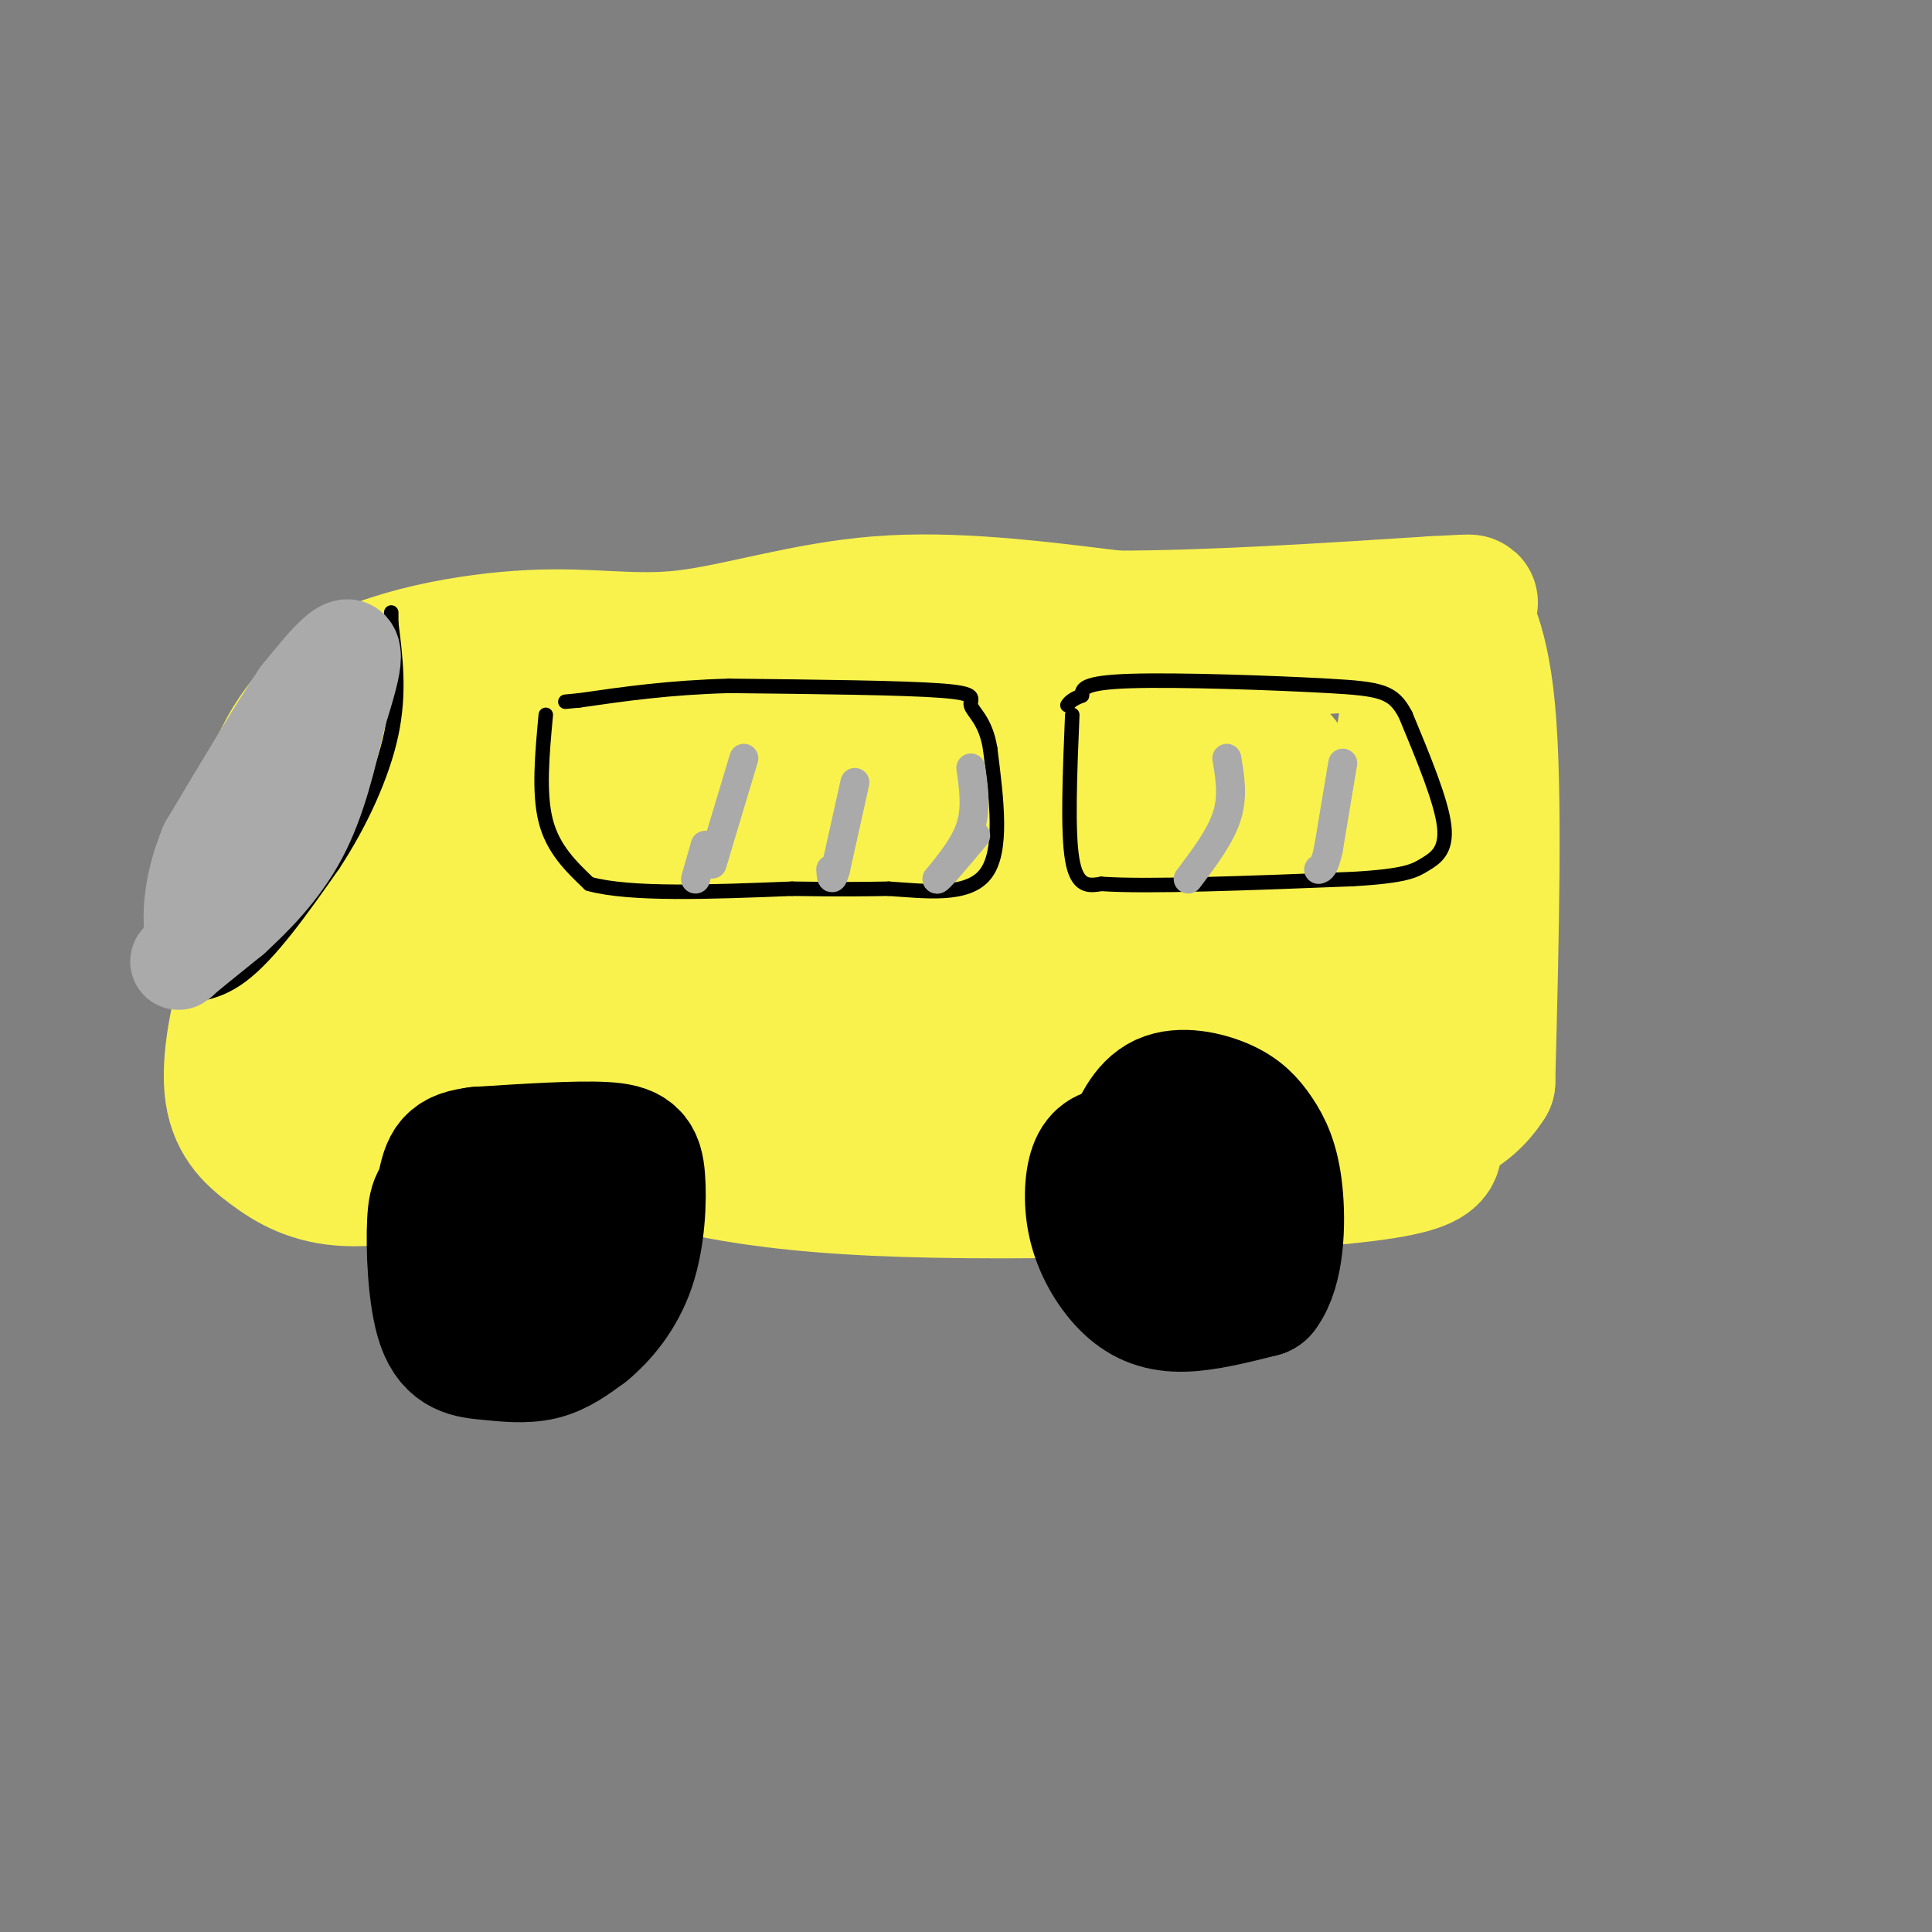 <svg viewBox='0 0 400 400' version='1.1' xmlns='http://www.w3.org/2000/svg' xmlns:xlink='http://www.w3.org/1999/xlink'><rect x="0" y="0" width="400" height="400" fill="#808080" stroke="none"/><g fill='none' stroke='rgb(249,242,77)' stroke-width='28' stroke-linecap='round' stroke-linejoin='round'><path d='M54,217c-0.833,-18.750 -1.667,-37.500 1,-50c2.667,-12.500 8.833,-18.750 15,-25'/><path d='M70,142c9.922,-6.254 27.226,-9.388 40,-10c12.774,-0.612 21.016,1.297 32,0c10.984,-1.297 24.710,-5.799 40,-7c15.290,-1.201 32.145,0.900 49,3'/><path d='M231,128c19.167,0.000 42.583,-1.500 66,-3'/><path d='M297,125c11.274,-0.571 6.458,-0.500 6,1c-0.458,1.500 3.440,4.429 5,21c1.560,16.571 0.780,46.786 0,77'/><path d='M308,224c-8.786,14.119 -30.750,10.917 -44,11c-13.250,0.083 -17.786,3.452 -45,5c-27.214,1.548 -77.107,1.274 -127,1'/><path d='M92,241c-23.202,-0.155 -17.708,-1.042 -17,-3c0.708,-1.958 -3.369,-4.988 -5,-9c-1.631,-4.012 -0.815,-9.006 0,-14'/><path d='M70,215c0.333,-5.655 1.167,-12.792 0,-23c-1.167,-10.208 -4.333,-23.488 11,-32c15.333,-8.512 49.167,-12.256 83,-16'/><path d='M164,144c40.024,-4.952 98.583,-9.333 122,-11c23.417,-1.667 11.690,-0.619 7,10c-4.690,10.619 -2.345,30.810 0,51'/><path d='M293,194c-0.833,15.051 -2.914,27.179 0,35c2.914,7.821 10.823,11.337 -10,14c-20.823,2.663 -70.378,4.475 -102,3c-31.622,-1.475 -45.311,-6.238 -59,-11'/><path d='M122,235c-17.542,-4.905 -31.897,-11.668 -40,-13c-8.103,-1.332 -9.956,2.767 -7,-7c2.956,-9.767 10.719,-33.399 14,-43c3.281,-9.601 2.080,-5.172 3,-1c0.920,4.172 3.960,8.086 7,12'/><path d='M99,183c4.149,6.087 11.023,15.305 19,20c7.977,4.695 17.058,4.867 23,4c5.942,-0.867 8.744,-2.774 11,-5c2.256,-2.226 3.966,-4.772 5,-7c1.034,-2.228 1.392,-4.140 0,-7c-1.392,-2.860 -4.536,-6.670 -7,-9c-2.464,-2.330 -4.250,-3.181 -6,-4c-1.750,-0.819 -3.464,-1.607 -4,4c-0.536,5.607 0.105,17.607 2,26c1.895,8.393 5.044,13.177 11,19c5.956,5.823 14.719,12.683 23,15c8.281,2.317 16.080,0.091 22,-4c5.920,-4.091 9.960,-10.045 14,-16'/><path d='M212,219c2.797,-5.424 2.789,-10.986 0,-17c-2.789,-6.014 -8.361,-12.482 -15,-17c-6.639,-4.518 -14.346,-7.087 -18,-5c-3.654,2.087 -3.254,8.831 -1,17c2.254,8.169 6.363,17.763 11,23c4.637,5.237 9.803,6.115 14,7c4.197,0.885 7.425,1.776 13,-1c5.575,-2.776 13.497,-9.219 18,-18c4.503,-8.781 5.589,-19.900 5,-26c-0.589,-6.100 -2.851,-7.181 -7,-9c-4.149,-1.819 -10.185,-4.377 -14,-2c-3.815,2.377 -5.407,9.688 -7,17'/><path d='M211,188c-0.717,7.316 0.990,17.106 4,24c3.010,6.894 7.322,10.894 11,14c3.678,3.106 6.721,5.320 11,7c4.279,1.680 9.793,2.827 16,1c6.207,-1.827 13.107,-6.630 17,-11c3.893,-4.370 4.780,-8.309 6,-12c1.220,-3.691 2.773,-7.133 1,-13c-1.773,-5.867 -6.872,-14.159 -10,-18c-3.128,-3.841 -4.284,-3.232 -6,-3c-1.716,0.232 -3.991,0.087 -6,0c-2.009,-0.087 -3.751,-0.114 -5,8c-1.249,8.114 -2.006,24.370 -1,32c1.006,7.630 3.775,6.633 6,7c2.225,0.367 3.907,2.099 7,1c3.093,-1.099 7.598,-5.028 10,-13c2.402,-7.972 2.701,-19.986 3,-32'/><path d='M275,180c-1.833,-8.655 -7.917,-14.292 -9,-18c-1.083,-3.708 2.833,-5.488 -9,-6c-11.833,-0.512 -39.417,0.244 -67,1'/><path d='M190,157c-26.579,-0.480 -59.526,-2.180 -75,-2c-15.474,0.180 -13.474,2.241 -14,4c-0.526,1.759 -3.579,3.217 -4,14c-0.421,10.783 1.789,30.892 4,51'/><path d='M101,224c8.165,-4.676 26.577,-41.867 34,-57c7.423,-15.133 3.857,-8.206 2,-6c-1.857,2.206 -2.004,-0.307 -3,0c-0.996,0.307 -2.842,3.433 -4,9c-1.158,5.567 -1.627,13.576 0,21c1.627,7.424 5.350,14.263 9,18c3.650,3.737 7.226,4.373 13,4c5.774,-0.373 13.747,-1.754 19,-4c5.253,-2.246 7.787,-5.356 6,-9c-1.787,-3.644 -7.893,-7.822 -14,-12'/><path d='M163,188c-5.921,-5.295 -13.724,-12.532 -17,-9c-3.276,3.532 -2.024,17.832 1,27c3.024,9.168 7.821,13.204 12,16c4.179,2.796 7.742,4.354 10,6c2.258,1.646 3.212,3.381 8,0c4.788,-3.381 13.410,-11.878 17,-17c3.590,-5.122 2.148,-6.868 2,-9c-0.148,-2.132 0.999,-4.651 -6,-9c-6.999,-4.349 -22.142,-10.528 -35,-13c-12.858,-2.472 -23.429,-1.236 -34,0'/><path d='M121,180c-8.868,-0.434 -14.037,-1.518 -22,0c-7.963,1.518 -18.721,5.640 -26,8c-7.279,2.360 -11.080,2.960 -14,5c-2.920,2.040 -4.960,5.520 -7,9'/><path d='M52,202c-2.308,5.922 -4.577,16.226 -4,23c0.577,6.774 4.002,10.016 8,13c3.998,2.984 8.571,5.710 16,6c7.429,0.290 17.715,-1.855 28,-4'/><path d='M100,240c8.491,-2.215 15.720,-5.754 26,-7c10.280,-1.246 23.611,-0.200 29,-2c5.389,-1.800 2.835,-6.446 2,-9c-0.835,-2.554 0.047,-3.015 -3,-5c-3.047,-1.985 -10.024,-5.492 -17,-9'/><path d='M137,208c22.422,-11.444 86.978,-35.556 113,-44c26.022,-8.444 13.511,-1.222 1,6'/></g>
<g fill='none' stroke='rgb(0,0,0)' stroke-width='28' stroke-linecap='round' stroke-linejoin='round'><path d='M100,247c-2.612,0.447 -5.223,0.894 -7,1c-1.777,0.106 -2.719,-0.129 -3,5c-0.281,5.129 0.100,15.622 2,21c1.900,5.378 5.319,5.640 9,6c3.681,0.360 7.623,0.817 11,0c3.377,-0.817 6.188,-2.909 9,-5'/><path d='M121,275c3.281,-2.726 6.982,-7.040 9,-13c2.018,-5.960 2.351,-13.566 2,-18c-0.351,-4.434 -1.386,-5.695 -7,-6c-5.614,-0.305 -15.807,0.348 -26,1'/><path d='M99,239c-5.415,0.691 -5.951,1.920 -7,7c-1.049,5.080 -2.611,14.011 1,18c3.611,3.989 12.395,3.035 17,2c4.605,-1.035 5.030,-2.153 5,-4c-0.030,-1.847 -0.515,-4.424 -1,-7'/><path d='M114,255c-0.833,-1.167 -2.417,-0.583 -4,0'/><path d='M231,239c-1.541,0.236 -3.081,0.472 -4,3c-0.919,2.528 -1.215,7.348 0,12c1.215,4.652 3.943,9.137 7,12c3.057,2.863 6.445,4.104 11,4c4.555,-0.104 10.278,-1.552 16,-3'/><path d='M261,267c3.329,-4.350 3.652,-13.726 3,-20c-0.652,-6.274 -2.278,-9.444 -4,-12c-1.722,-2.556 -3.541,-4.496 -7,-6c-3.459,-1.504 -8.560,-2.573 -12,-1c-3.440,1.573 -5.220,5.786 -7,10'/><path d='M234,238c-1.469,3.613 -1.641,7.647 -1,11c0.641,3.353 2.094,6.026 5,8c2.906,1.974 7.263,3.251 10,3c2.737,-0.251 3.852,-2.029 4,-5c0.148,-2.971 -0.672,-7.135 -4,-9c-3.328,-1.865 -9.164,-1.433 -15,-1'/></g>
<g fill='none' stroke='rgb(0,0,0)' stroke-width='3' stroke-linecap='round' stroke-linejoin='round'><path d='M113,148c-0.750,8.083 -1.500,16.167 0,22c1.500,5.833 5.250,9.417 9,13'/><path d='M122,183c8.500,2.333 25.250,1.667 42,1'/><path d='M164,184c10.333,0.167 15.167,0.083 20,0'/><path d='M184,184c7.511,0.489 16.289,1.711 20,-3c3.711,-4.711 2.356,-15.356 1,-26'/><path d='M205,155c-0.917,-5.893 -3.708,-7.625 -4,-9c-0.292,-1.375 1.917,-2.393 -6,-3c-7.917,-0.607 -25.958,-0.804 -44,-1'/><path d='M151,142c-12.500,0.333 -21.750,1.667 -31,3'/><path d='M120,145c-5.167,0.500 -2.583,0.250 0,0'/><path d='M222,148c-0.500,12.083 -1.000,24.167 0,30c1.000,5.833 3.500,5.417 6,5'/><path d='M228,183c9.667,0.667 30.833,-0.167 52,-1'/><path d='M280,182c11.107,-0.631 12.875,-1.708 15,-3c2.125,-1.292 4.607,-2.798 4,-8c-0.607,-5.202 -4.304,-14.101 -8,-23'/><path d='M291,148c-2.536,-4.821 -4.875,-5.375 -16,-6c-11.125,-0.625 -31.036,-1.321 -41,-1c-9.964,0.321 -9.982,1.661 -10,3'/><path d='M224,144c-2.167,0.833 -2.583,1.417 -3,2'/><path d='M33,206c5.500,0.250 11.000,0.500 17,-4c6.000,-4.500 12.500,-13.750 19,-23'/><path d='M69,179c5.622,-8.556 10.178,-18.444 12,-27c1.822,-8.556 0.911,-15.778 0,-23'/><path d='M81,129c0.000,-3.833 0.000,-1.917 0,0'/></g>
<g fill='none' stroke='rgb(170,170,170)' stroke-width='20' stroke-linecap='round' stroke-linejoin='round'><path d='M65,153c-3.250,1.417 -6.500,2.833 -10,9c-3.500,6.167 -7.250,17.083 -11,28'/><path d='M44,190c-3.756,6.756 -7.644,9.644 -7,9c0.644,-0.644 5.822,-4.822 11,-9'/><path d='M48,190c4.467,-4.067 10.133,-9.733 14,-17c3.867,-7.267 5.933,-16.133 8,-25'/><path d='M70,148c2.000,-6.417 3.000,-9.958 3,-12c0.000,-2.042 -1.000,-2.583 -3,-1c-2.000,1.583 -5.000,5.292 -8,9'/><path d='M62,144c-4.500,6.667 -11.750,18.833 -19,31'/><path d='M43,175c-3.711,8.911 -3.489,15.689 -3,18c0.489,2.311 1.244,0.156 2,-2'/></g>
<g fill='none' stroke='rgb(170,170,170)' stroke-width='6' stroke-linecap='round' stroke-linejoin='round'><path d='M201,159c0.583,4.083 1.167,8.167 0,12c-1.167,3.833 -4.083,7.417 -7,11'/><path d='M194,182c0.167,0.333 4.083,-4.333 8,-9'/><path d='M177,162c0.000,0.000 -4.000,18.000 -4,18'/><path d='M173,180c-0.833,3.000 -0.917,1.500 -1,0'/><path d='M154,157c0.000,0.000 -6.000,20.000 -6,20'/><path d='M148,177c-1.000,3.333 -0.500,1.667 0,0'/><path d='M254,157c0.667,3.917 1.333,7.833 0,12c-1.333,4.167 -4.667,8.583 -8,13'/><path d='M278,158c0.000,0.000 -3.000,18.000 -3,18'/><path d='M275,176c-0.833,3.667 -1.417,3.833 -2,4'/><path d='M144,182c0.000,0.000 2.000,-7.000 2,-7'/></g>
</svg>